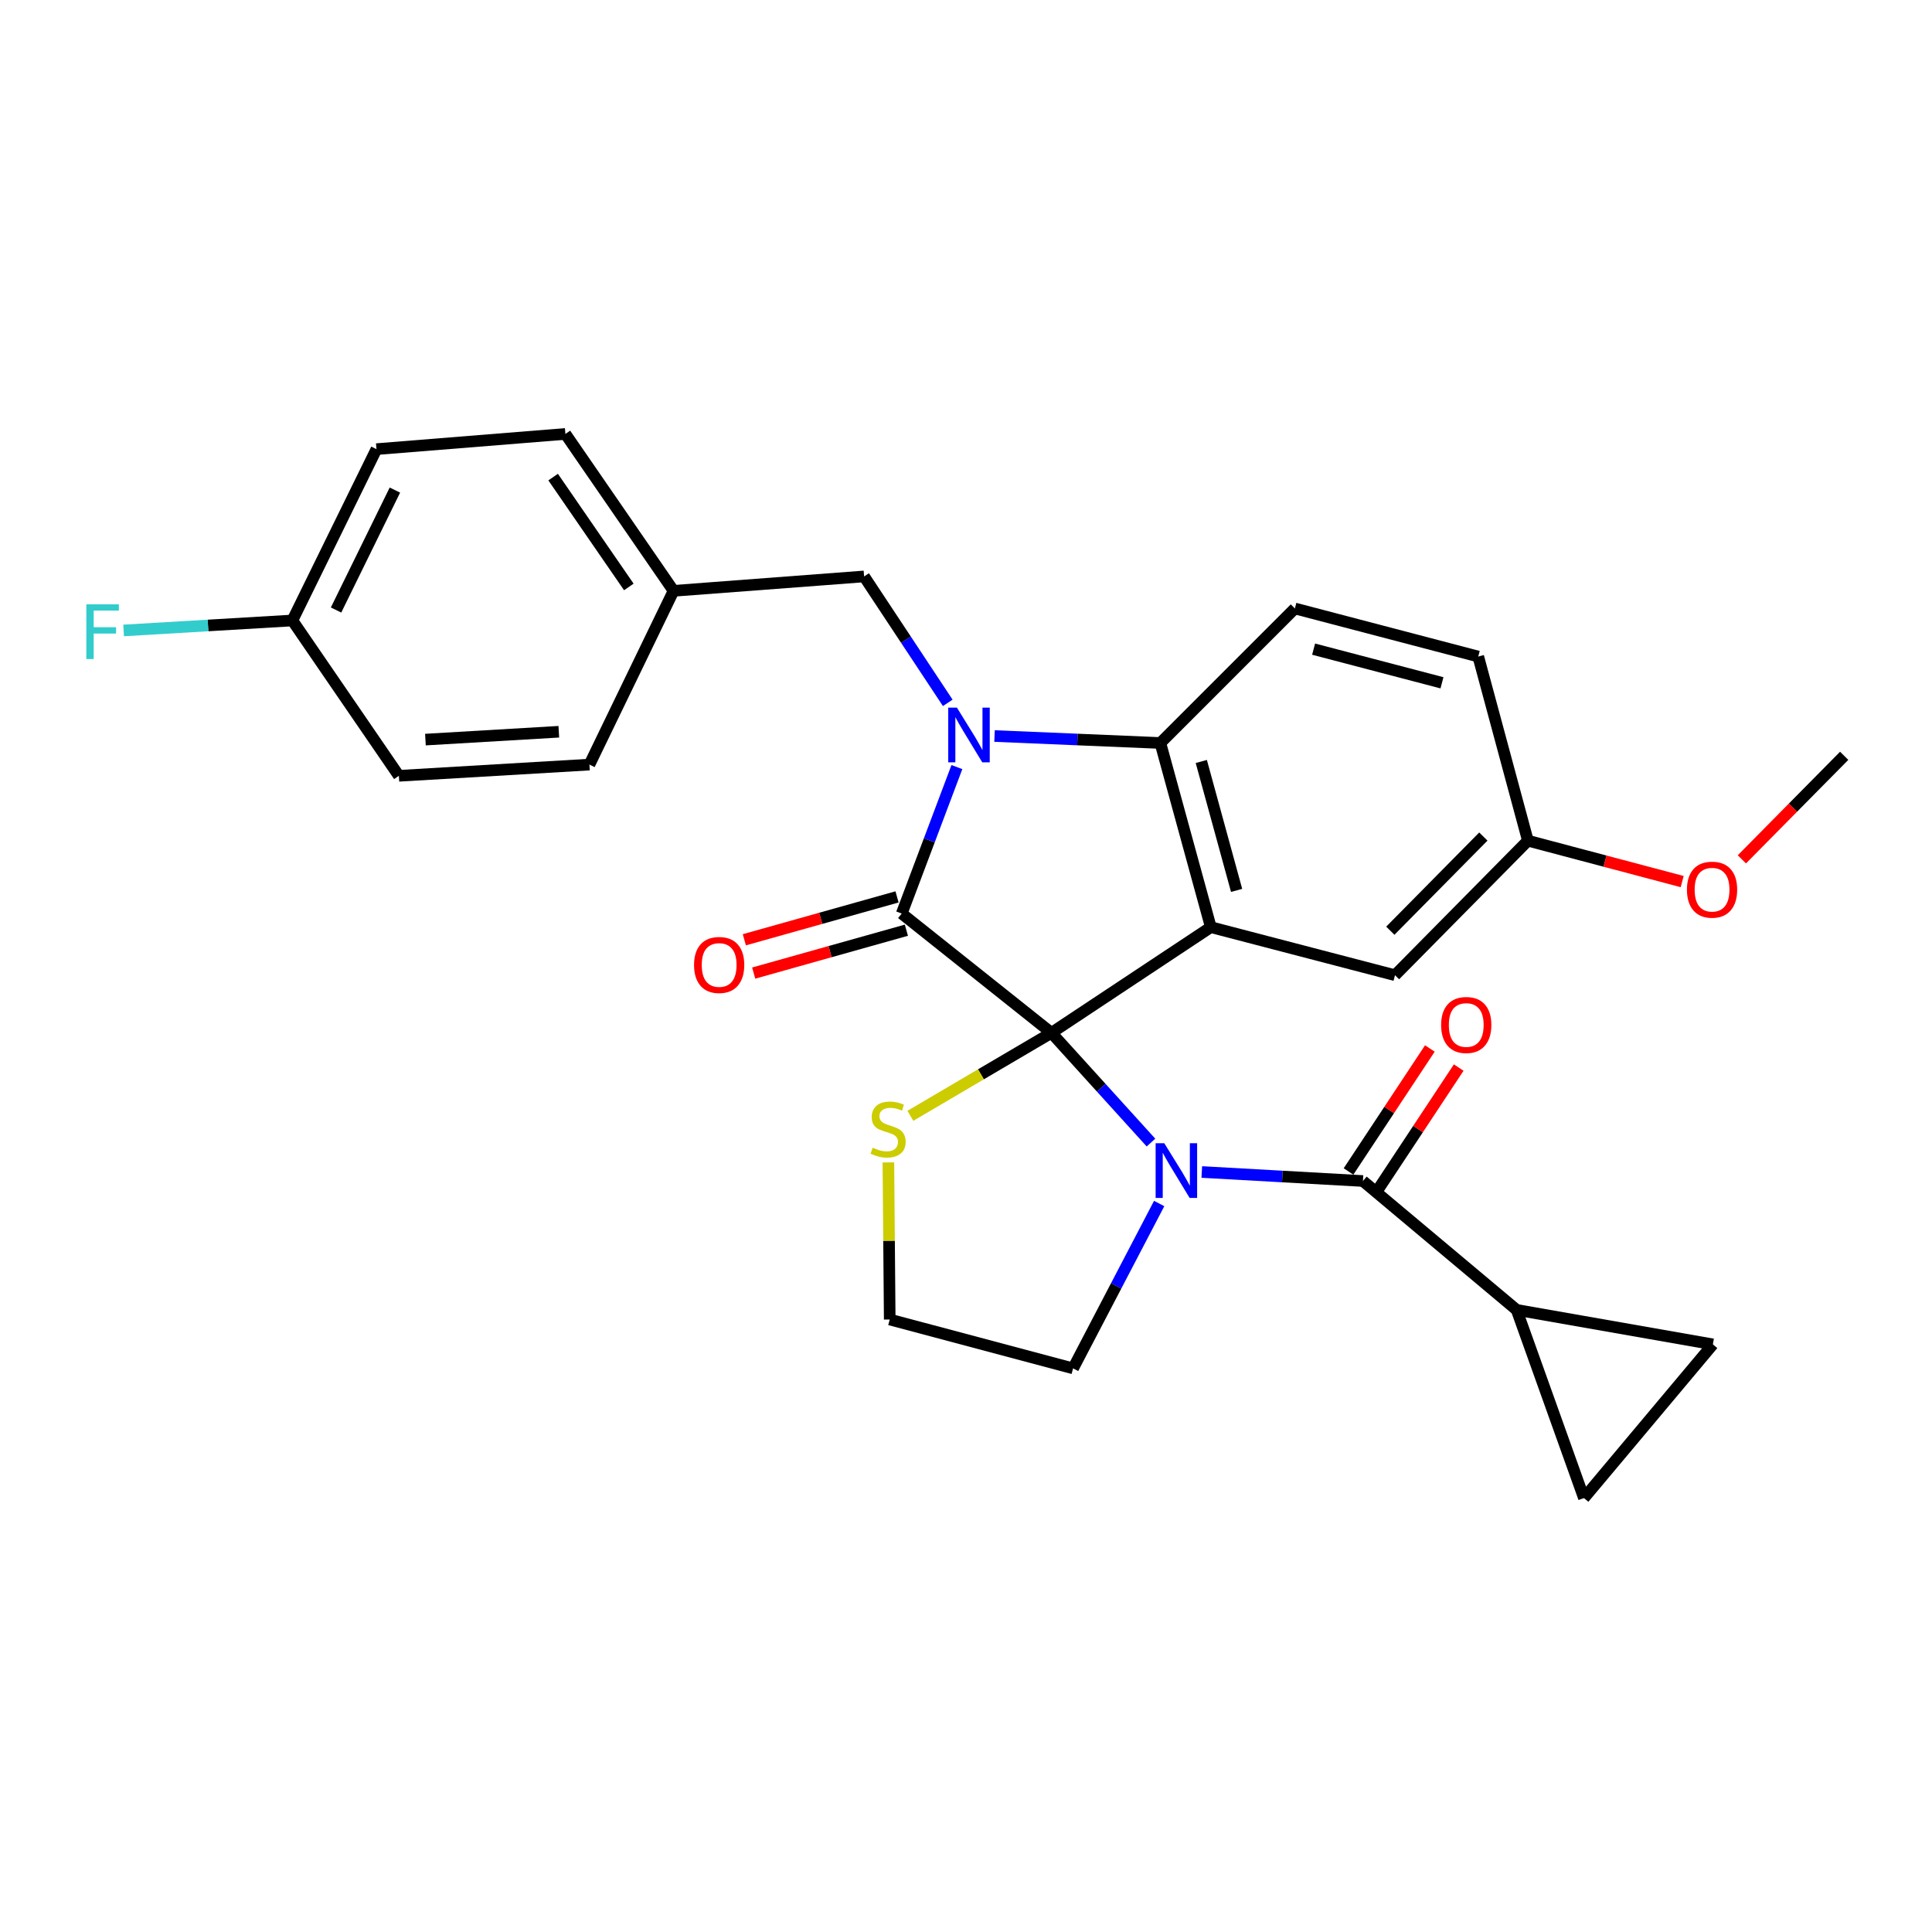 <?xml version='1.0' encoding='iso-8859-1'?>
<svg version='1.1' baseProfile='full'
              xmlns='http://www.w3.org/2000/svg'
                      xmlns:rdkit='http://www.rdkit.org/xml'
                      xmlns:xlink='http://www.w3.org/1999/xlink'
                  xml:space='preserve'
width='1000px' height='1000px' viewBox='0 0 1000 1000'>
<!-- END OF HEADER -->
<rect style='opacity:1.0;fill:#FFFFFF;stroke:none' width='1000' height='1000' x='0' y='0'> </rect>
<path class='bond-0' d='M 544.233,534.596 L 569.988,562.995' style='fill:none;fill-rule:evenodd;stroke:#000000;stroke-width:6px;stroke-linecap:butt;stroke-linejoin:miter;stroke-opacity:1' />
<path class='bond-0' d='M 569.988,562.995 L 595.743,591.393' style='fill:none;fill-rule:evenodd;stroke:#0000FF;stroke-width:6px;stroke-linecap:butt;stroke-linejoin:miter;stroke-opacity:1' />
<path class='bond-1' d='M 544.233,534.596 L 466.724,472.854' style='fill:none;fill-rule:evenodd;stroke:#000000;stroke-width:6px;stroke-linecap:butt;stroke-linejoin:miter;stroke-opacity:1' />
<path class='bond-3' d='M 544.233,534.596 L 626.715,479.897' style='fill:none;fill-rule:evenodd;stroke:#000000;stroke-width:6px;stroke-linecap:butt;stroke-linejoin:miter;stroke-opacity:1' />
<path class='bond-7' d='M 544.233,534.596 L 507.723,556.068' style='fill:none;fill-rule:evenodd;stroke:#000000;stroke-width:6px;stroke-linecap:butt;stroke-linejoin:miter;stroke-opacity:1' />
<path class='bond-7' d='M 507.723,556.068 L 471.213,577.54' style='fill:none;fill-rule:evenodd;stroke:#CCCC00;stroke-width:6px;stroke-linecap:butt;stroke-linejoin:miter;stroke-opacity:1' />
<path class='bond-5' d='M 622.047,606.624 L 663.752,608.957' style='fill:none;fill-rule:evenodd;stroke:#0000FF;stroke-width:6px;stroke-linecap:butt;stroke-linejoin:miter;stroke-opacity:1' />
<path class='bond-5' d='M 663.752,608.957 L 705.457,611.289' style='fill:none;fill-rule:evenodd;stroke:#000000;stroke-width:6px;stroke-linecap:butt;stroke-linejoin:miter;stroke-opacity:1' />
<path class='bond-15' d='M 599.987,622.936 L 577.705,665.6' style='fill:none;fill-rule:evenodd;stroke:#0000FF;stroke-width:6px;stroke-linecap:butt;stroke-linejoin:miter;stroke-opacity:1' />
<path class='bond-15' d='M 577.705,665.6 L 555.423,708.265' style='fill:none;fill-rule:evenodd;stroke:#000000;stroke-width:6px;stroke-linecap:butt;stroke-linejoin:miter;stroke-opacity:1' />
<path class='bond-2' d='M 466.724,472.854 L 481.004,434.949' style='fill:none;fill-rule:evenodd;stroke:#000000;stroke-width:6px;stroke-linecap:butt;stroke-linejoin:miter;stroke-opacity:1' />
<path class='bond-2' d='M 481.004,434.949 L 495.284,397.044' style='fill:none;fill-rule:evenodd;stroke:#0000FF;stroke-width:6px;stroke-linecap:butt;stroke-linejoin:miter;stroke-opacity:1' />
<path class='bond-13' d='M 464.304,464.235 L 424.786,475.33' style='fill:none;fill-rule:evenodd;stroke:#000000;stroke-width:6px;stroke-linecap:butt;stroke-linejoin:miter;stroke-opacity:1' />
<path class='bond-13' d='M 424.786,475.33 L 385.269,486.425' style='fill:none;fill-rule:evenodd;stroke:#FF0000;stroke-width:6px;stroke-linecap:butt;stroke-linejoin:miter;stroke-opacity:1' />
<path class='bond-13' d='M 469.144,481.473 L 429.626,492.568' style='fill:none;fill-rule:evenodd;stroke:#000000;stroke-width:6px;stroke-linecap:butt;stroke-linejoin:miter;stroke-opacity:1' />
<path class='bond-13' d='M 429.626,492.568 L 390.109,503.664' style='fill:none;fill-rule:evenodd;stroke:#FF0000;stroke-width:6px;stroke-linecap:butt;stroke-linejoin:miter;stroke-opacity:1' />
<path class='bond-10' d='M 490.553,363.795 L 468.905,331.077' style='fill:none;fill-rule:evenodd;stroke:#0000FF;stroke-width:6px;stroke-linecap:butt;stroke-linejoin:miter;stroke-opacity:1' />
<path class='bond-10' d='M 468.905,331.077 L 447.257,298.36' style='fill:none;fill-rule:evenodd;stroke:#000000;stroke-width:6px;stroke-linecap:butt;stroke-linejoin:miter;stroke-opacity:1' />
<path class='bond-29' d='M 514.768,380.969 L 557.686,382.771' style='fill:none;fill-rule:evenodd;stroke:#0000FF;stroke-width:6px;stroke-linecap:butt;stroke-linejoin:miter;stroke-opacity:1' />
<path class='bond-29' d='M 557.686,382.771 L 600.603,384.572' style='fill:none;fill-rule:evenodd;stroke:#000000;stroke-width:6px;stroke-linecap:butt;stroke-linejoin:miter;stroke-opacity:1' />
<path class='bond-4' d='M 626.715,479.897 L 600.603,384.572' style='fill:none;fill-rule:evenodd;stroke:#000000;stroke-width:6px;stroke-linecap:butt;stroke-linejoin:miter;stroke-opacity:1' />
<path class='bond-4' d='M 640.067,460.868 L 621.789,394.141' style='fill:none;fill-rule:evenodd;stroke:#000000;stroke-width:6px;stroke-linecap:butt;stroke-linejoin:miter;stroke-opacity:1' />
<path class='bond-11' d='M 626.715,479.897 L 722.049,504.765' style='fill:none;fill-rule:evenodd;stroke:#000000;stroke-width:6px;stroke-linecap:butt;stroke-linejoin:miter;stroke-opacity:1' />
<path class='bond-12' d='M 600.603,384.572 L 670.224,314.942' style='fill:none;fill-rule:evenodd;stroke:#000000;stroke-width:6px;stroke-linecap:butt;stroke-linejoin:miter;stroke-opacity:1' />
<path class='bond-6' d='M 705.457,611.289 L 785.015,678.005' style='fill:none;fill-rule:evenodd;stroke:#000000;stroke-width:6px;stroke-linecap:butt;stroke-linejoin:miter;stroke-opacity:1' />
<path class='bond-14' d='M 712.924,616.228 L 733.975,584.399' style='fill:none;fill-rule:evenodd;stroke:#000000;stroke-width:6px;stroke-linecap:butt;stroke-linejoin:miter;stroke-opacity:1' />
<path class='bond-14' d='M 733.975,584.399 L 755.026,552.57' style='fill:none;fill-rule:evenodd;stroke:#FF0000;stroke-width:6px;stroke-linecap:butt;stroke-linejoin:miter;stroke-opacity:1' />
<path class='bond-14' d='M 697.99,606.351 L 719.041,574.522' style='fill:none;fill-rule:evenodd;stroke:#000000;stroke-width:6px;stroke-linecap:butt;stroke-linejoin:miter;stroke-opacity:1' />
<path class='bond-14' d='M 719.041,574.522 L 740.092,542.693' style='fill:none;fill-rule:evenodd;stroke:#FF0000;stroke-width:6px;stroke-linecap:butt;stroke-linejoin:miter;stroke-opacity:1' />
<path class='bond-8' d='M 785.015,678.005 L 819.85,775.399' style='fill:none;fill-rule:evenodd;stroke:#000000;stroke-width:6px;stroke-linecap:butt;stroke-linejoin:miter;stroke-opacity:1' />
<path class='bond-9' d='M 785.015,678.005 L 886.576,695.841' style='fill:none;fill-rule:evenodd;stroke:#000000;stroke-width:6px;stroke-linecap:butt;stroke-linejoin:miter;stroke-opacity:1' />
<path class='bond-19' d='M 459.828,601.669 L 460.172,642.324' style='fill:none;fill-rule:evenodd;stroke:#CCCC00;stroke-width:6px;stroke-linecap:butt;stroke-linejoin:miter;stroke-opacity:1' />
<path class='bond-19' d='M 460.172,642.324 L 460.517,682.979' style='fill:none;fill-rule:evenodd;stroke:#000000;stroke-width:6px;stroke-linecap:butt;stroke-linejoin:miter;stroke-opacity:1' />
<path class='bond-31' d='M 819.85,775.399 L 886.576,695.841' style='fill:none;fill-rule:evenodd;stroke:#000000;stroke-width:6px;stroke-linecap:butt;stroke-linejoin:miter;stroke-opacity:1' />
<path class='bond-16' d='M 447.257,298.36 L 348.621,305.82' style='fill:none;fill-rule:evenodd;stroke:#000000;stroke-width:6px;stroke-linecap:butt;stroke-linejoin:miter;stroke-opacity:1' />
<path class='bond-17' d='M 722.049,504.765 L 790.834,435.134' style='fill:none;fill-rule:evenodd;stroke:#000000;stroke-width:6px;stroke-linecap:butt;stroke-linejoin:miter;stroke-opacity:1' />
<path class='bond-17' d='M 719.629,481.737 L 767.779,432.996' style='fill:none;fill-rule:evenodd;stroke:#000000;stroke-width:6px;stroke-linecap:butt;stroke-linejoin:miter;stroke-opacity:1' />
<path class='bond-18' d='M 670.224,314.942 L 765.14,339.83' style='fill:none;fill-rule:evenodd;stroke:#000000;stroke-width:6px;stroke-linecap:butt;stroke-linejoin:miter;stroke-opacity:1' />
<path class='bond-18' d='M 679.92,335.995 L 746.362,353.416' style='fill:none;fill-rule:evenodd;stroke:#000000;stroke-width:6px;stroke-linecap:butt;stroke-linejoin:miter;stroke-opacity:1' />
<path class='bond-28' d='M 555.423,708.265 L 460.517,682.979' style='fill:none;fill-rule:evenodd;stroke:#000000;stroke-width:6px;stroke-linecap:butt;stroke-linejoin:miter;stroke-opacity:1' />
<path class='bond-22' d='M 348.621,305.82 L 305.092,395.753' style='fill:none;fill-rule:evenodd;stroke:#000000;stroke-width:6px;stroke-linecap:butt;stroke-linejoin:miter;stroke-opacity:1' />
<path class='bond-23' d='M 348.621,305.82 L 292.648,224.601' style='fill:none;fill-rule:evenodd;stroke:#000000;stroke-width:6px;stroke-linecap:butt;stroke-linejoin:miter;stroke-opacity:1' />
<path class='bond-23' d='M 325.482,303.798 L 286.3,246.944' style='fill:none;fill-rule:evenodd;stroke:#000000;stroke-width:6px;stroke-linecap:butt;stroke-linejoin:miter;stroke-opacity:1' />
<path class='bond-26' d='M 790.834,435.134 L 830.763,445.722' style='fill:none;fill-rule:evenodd;stroke:#000000;stroke-width:6px;stroke-linecap:butt;stroke-linejoin:miter;stroke-opacity:1' />
<path class='bond-26' d='M 830.763,445.722 L 870.693,456.309' style='fill:none;fill-rule:evenodd;stroke:#FF0000;stroke-width:6px;stroke-linecap:butt;stroke-linejoin:miter;stroke-opacity:1' />
<path class='bond-30' d='M 790.834,435.134 L 765.14,339.83' style='fill:none;fill-rule:evenodd;stroke:#000000;stroke-width:6px;stroke-linecap:butt;stroke-linejoin:miter;stroke-opacity:1' />
<path class='bond-20' d='M 151.337,321.159 L 194.856,232.47' style='fill:none;fill-rule:evenodd;stroke:#000000;stroke-width:6px;stroke-linecap:butt;stroke-linejoin:miter;stroke-opacity:1' />
<path class='bond-20' d='M 173.939,315.743 L 204.403,253.66' style='fill:none;fill-rule:evenodd;stroke:#000000;stroke-width:6px;stroke-linecap:butt;stroke-linejoin:miter;stroke-opacity:1' />
<path class='bond-21' d='M 151.337,321.159 L 107.663,323.742' style='fill:none;fill-rule:evenodd;stroke:#000000;stroke-width:6px;stroke-linecap:butt;stroke-linejoin:miter;stroke-opacity:1' />
<path class='bond-21' d='M 107.663,323.742 L 63.989,326.325' style='fill:none;fill-rule:evenodd;stroke:#33CCCC;stroke-width:6px;stroke-linecap:butt;stroke-linejoin:miter;stroke-opacity:1' />
<path class='bond-32' d='M 151.337,321.159 L 206.455,401.562' style='fill:none;fill-rule:evenodd;stroke:#000000;stroke-width:6px;stroke-linecap:butt;stroke-linejoin:miter;stroke-opacity:1' />
<path class='bond-24' d='M 305.092,395.753 L 206.455,401.562' style='fill:none;fill-rule:evenodd;stroke:#000000;stroke-width:6px;stroke-linecap:butt;stroke-linejoin:miter;stroke-opacity:1' />
<path class='bond-24' d='M 289.243,378.75 L 220.198,382.817' style='fill:none;fill-rule:evenodd;stroke:#000000;stroke-width:6px;stroke-linecap:butt;stroke-linejoin:miter;stroke-opacity:1' />
<path class='bond-25' d='M 292.648,224.601 L 194.856,232.47' style='fill:none;fill-rule:evenodd;stroke:#000000;stroke-width:6px;stroke-linecap:butt;stroke-linejoin:miter;stroke-opacity:1' />
<path class='bond-27' d='M 901.591,444.794 L 928.068,418' style='fill:none;fill-rule:evenodd;stroke:#FF0000;stroke-width:6px;stroke-linecap:butt;stroke-linejoin:miter;stroke-opacity:1' />
<path class='bond-27' d='M 928.068,418 L 954.545,391.207' style='fill:none;fill-rule:evenodd;stroke:#000000;stroke-width:6px;stroke-linecap:butt;stroke-linejoin:miter;stroke-opacity:1' />
<path  class='atom-1' d='M 602.63 591.728
L 611.91 606.728
Q 612.83 608.208, 614.31 610.888
Q 615.79 613.568, 615.87 613.728
L 615.87 591.728
L 619.63 591.728
L 619.63 620.048
L 615.75 620.048
L 605.79 603.648
Q 604.63 601.728, 603.39 599.528
Q 602.19 597.328, 601.83 596.648
L 601.83 620.048
L 598.15 620.048
L 598.15 591.728
L 602.63 591.728
' fill='#0000FF'/>
<path  class='atom-3' d='M 495.289 366.255
L 504.569 381.255
Q 505.489 382.735, 506.969 385.415
Q 508.449 388.095, 508.529 388.255
L 508.529 366.255
L 512.289 366.255
L 512.289 394.575
L 508.409 394.575
L 498.449 378.175
Q 497.289 376.255, 496.049 374.055
Q 494.849 371.855, 494.489 371.175
L 494.489 394.575
L 490.809 394.575
L 490.809 366.255
L 495.289 366.255
' fill='#0000FF'/>
<path  class='atom-8' d='M 451.681 594.043
Q 452.001 594.163, 453.321 594.723
Q 454.641 595.283, 456.081 595.643
Q 457.561 595.963, 459.001 595.963
Q 461.681 595.963, 463.241 594.683
Q 464.801 593.363, 464.801 591.083
Q 464.801 589.523, 464.001 588.563
Q 463.241 587.603, 462.041 587.083
Q 460.841 586.563, 458.841 585.963
Q 456.321 585.203, 454.801 584.483
Q 453.321 583.763, 452.241 582.243
Q 451.201 580.723, 451.201 578.163
Q 451.201 574.603, 453.601 572.403
Q 456.041 570.203, 460.841 570.203
Q 464.121 570.203, 467.841 571.763
L 466.921 574.843
Q 463.521 573.443, 460.961 573.443
Q 458.201 573.443, 456.681 574.603
Q 455.161 575.723, 455.201 577.683
Q 455.201 579.203, 455.961 580.123
Q 456.761 581.043, 457.881 581.563
Q 459.041 582.083, 460.961 582.683
Q 463.521 583.483, 465.041 584.283
Q 466.561 585.083, 467.641 586.723
Q 468.761 588.323, 468.761 591.083
Q 468.761 595.003, 466.121 597.123
Q 463.521 599.203, 459.161 599.203
Q 456.641 599.203, 454.721 598.643
Q 452.841 598.123, 450.601 597.203
L 451.681 594.043
' fill='#CCCC00'/>
<path  class='atom-14' d='M 359.235 499.463
Q 359.235 492.663, 362.595 488.863
Q 365.955 485.063, 372.235 485.063
Q 378.515 485.063, 381.875 488.863
Q 385.235 492.663, 385.235 499.463
Q 385.235 506.343, 381.835 510.263
Q 378.435 514.143, 372.235 514.143
Q 365.995 514.143, 362.595 510.263
Q 359.235 506.383, 359.235 499.463
M 372.235 510.943
Q 376.555 510.943, 378.875 508.063
Q 381.235 505.143, 381.235 499.463
Q 381.235 493.903, 378.875 491.103
Q 376.555 488.263, 372.235 488.263
Q 367.915 488.263, 365.555 491.063
Q 363.235 493.863, 363.235 499.463
Q 363.235 505.183, 365.555 508.063
Q 367.915 510.943, 372.235 510.943
' fill='#FF0000'/>
<path  class='atom-15' d='M 745.923 530.528
Q 745.923 523.728, 749.283 519.928
Q 752.643 516.128, 758.923 516.128
Q 765.203 516.128, 768.563 519.928
Q 771.923 523.728, 771.923 530.528
Q 771.923 537.408, 768.523 541.328
Q 765.123 545.208, 758.923 545.208
Q 752.683 545.208, 749.283 541.328
Q 745.923 537.448, 745.923 530.528
M 758.923 542.008
Q 763.243 542.008, 765.563 539.128
Q 767.923 536.208, 767.923 530.528
Q 767.923 524.968, 765.563 522.168
Q 763.243 519.328, 758.923 519.328
Q 754.603 519.328, 752.243 522.128
Q 749.923 524.928, 749.923 530.528
Q 749.923 536.248, 752.243 539.128
Q 754.603 542.008, 758.923 542.008
' fill='#FF0000'/>
<path  class='atom-22' d='M 44.689 312.808
L 61.529 312.808
L 61.529 316.048
L 48.489 316.048
L 48.489 324.648
L 60.089 324.648
L 60.089 327.928
L 48.489 327.928
L 48.489 341.128
L 44.689 341.128
L 44.689 312.808
' fill='#33CCCC'/>
<path  class='atom-27' d='M 873.158 460.49
Q 873.158 453.69, 876.518 449.89
Q 879.878 446.09, 886.158 446.09
Q 892.438 446.09, 895.798 449.89
Q 899.158 453.69, 899.158 460.49
Q 899.158 467.37, 895.758 471.29
Q 892.358 475.17, 886.158 475.17
Q 879.918 475.17, 876.518 471.29
Q 873.158 467.41, 873.158 460.49
M 886.158 471.97
Q 890.478 471.97, 892.798 469.09
Q 895.158 466.17, 895.158 460.49
Q 895.158 454.93, 892.798 452.13
Q 890.478 449.29, 886.158 449.29
Q 881.838 449.29, 879.478 452.09
Q 877.158 454.89, 877.158 460.49
Q 877.158 466.21, 879.478 469.09
Q 881.838 471.97, 886.158 471.97
' fill='#FF0000'/>
</svg>
